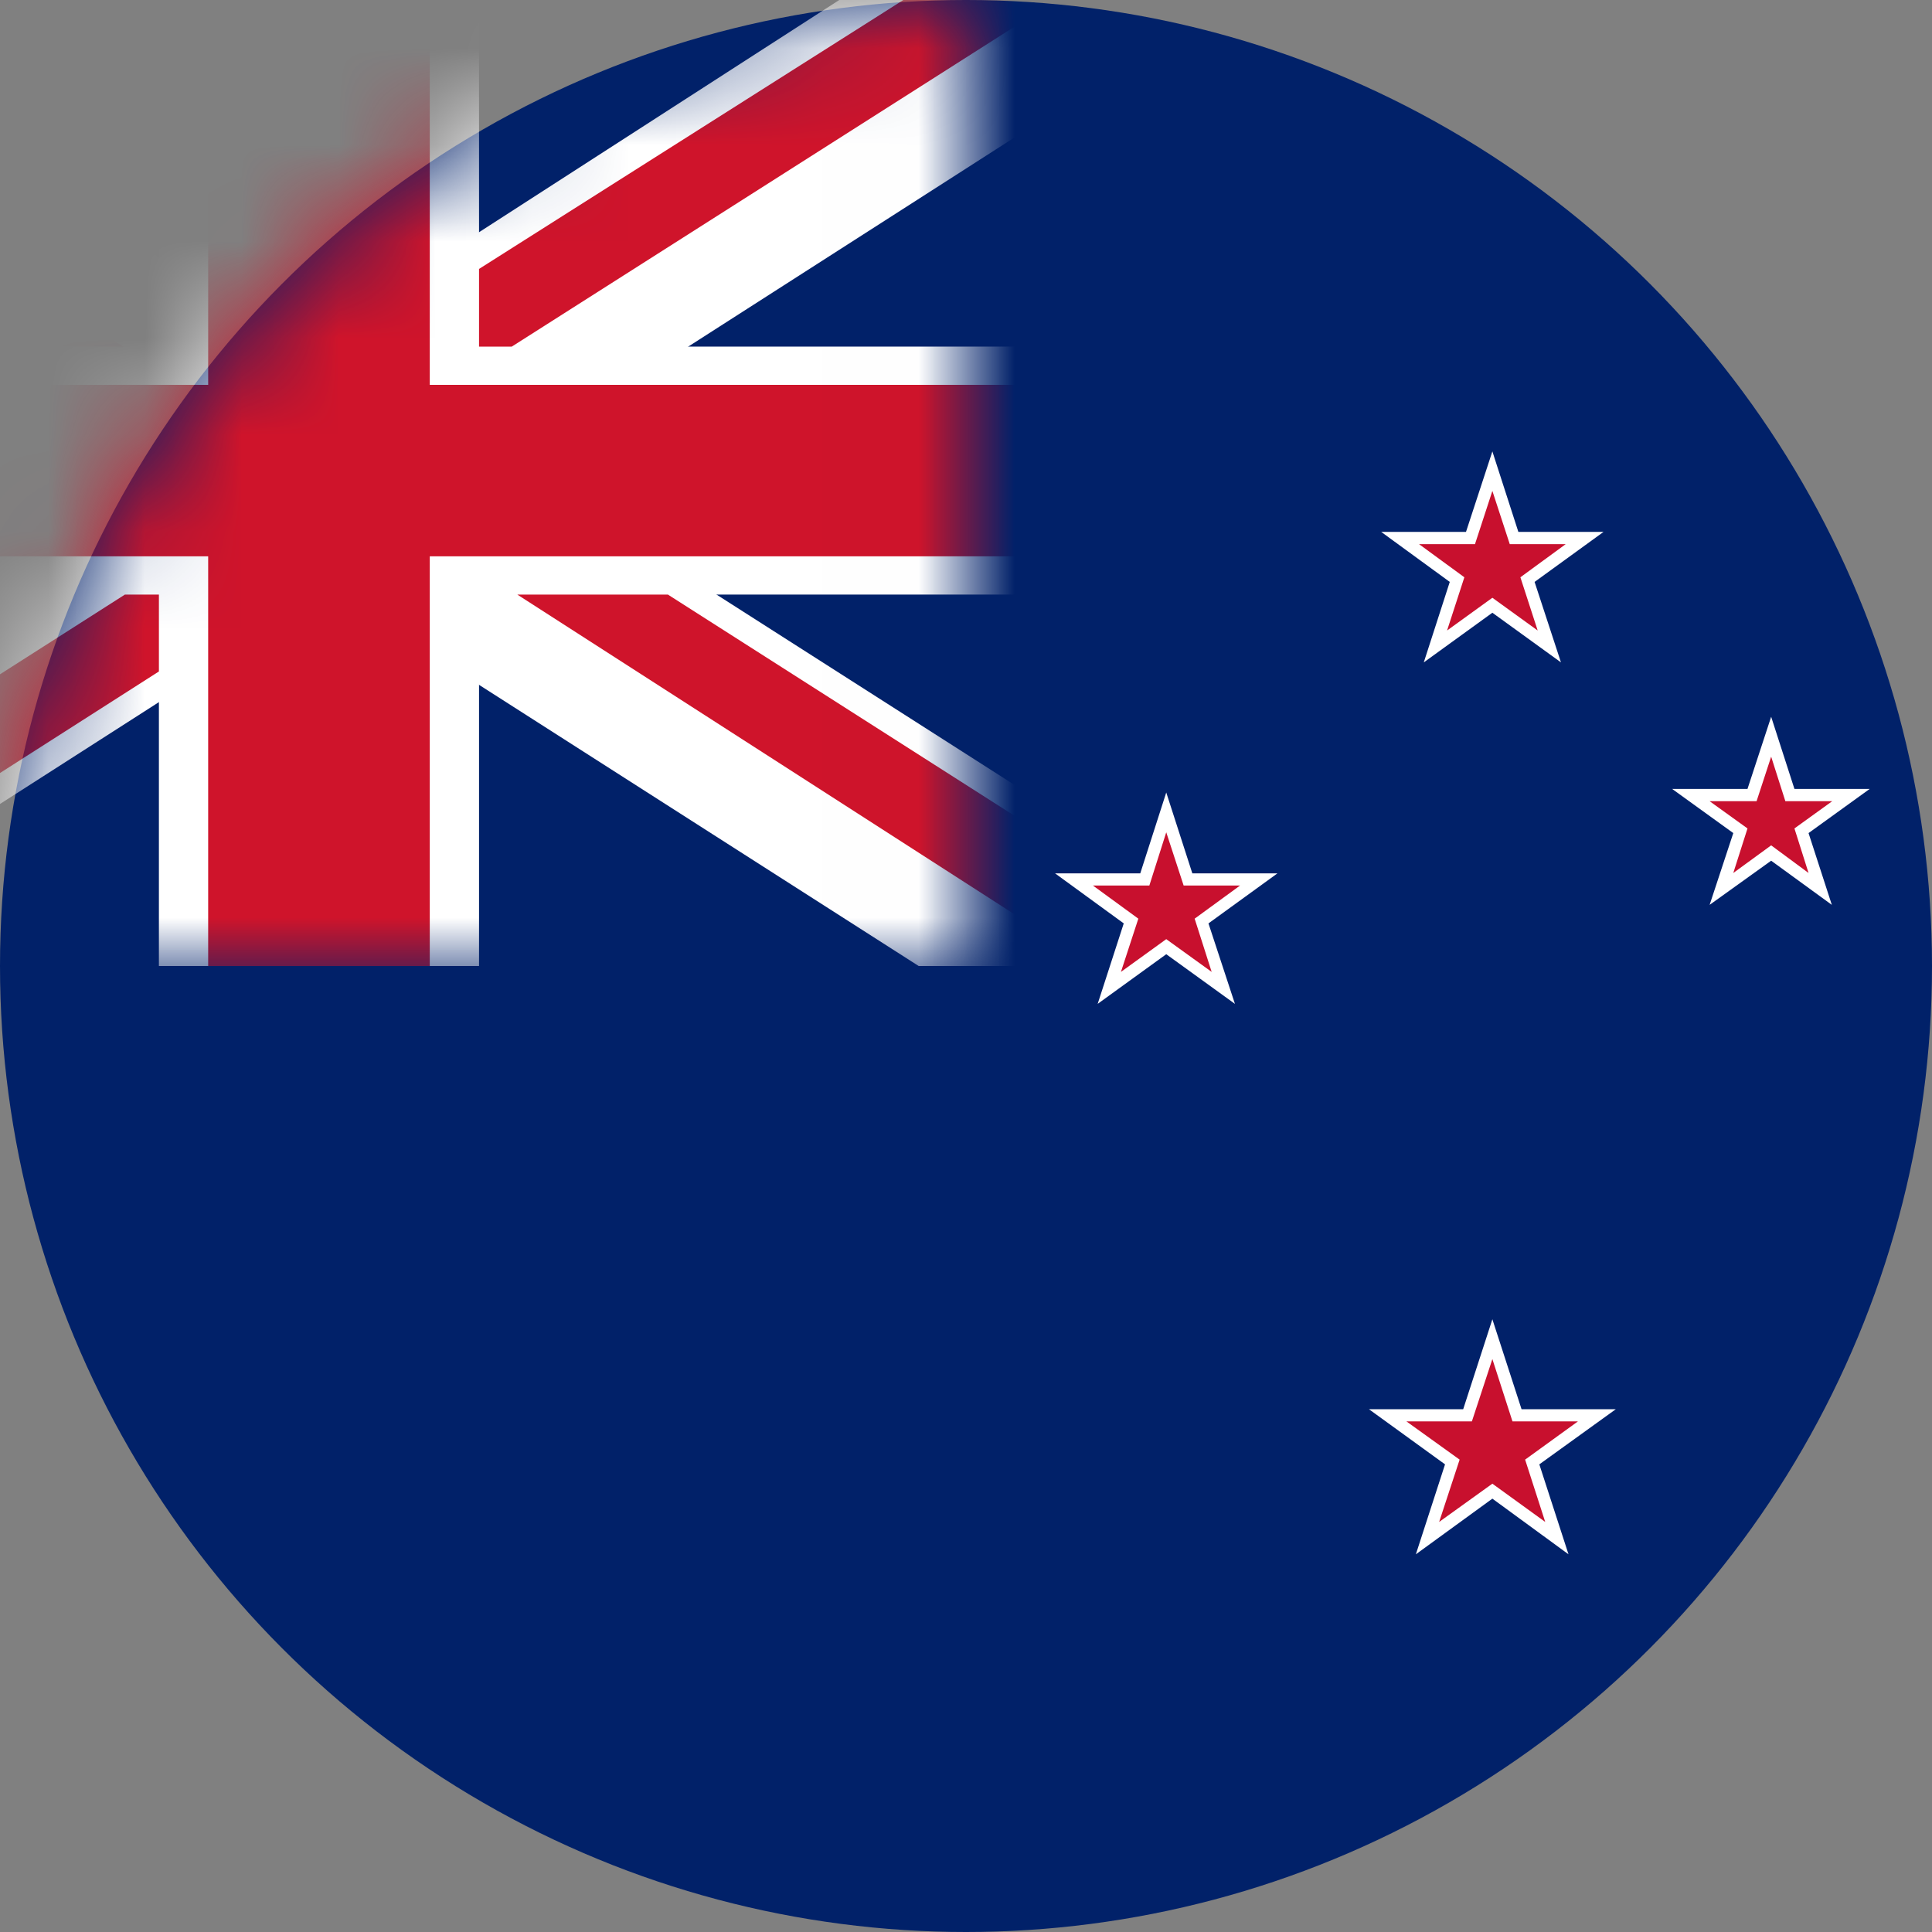 <?xml version="1.0" encoding="UTF-8"?><svg width="20px" height="20px" viewBox="0 0 20 20" version="1.1" xmlns="http://www.w3.org/2000/svg" xmlns:xlink="http://www.w3.org/1999/xlink"><rect x="0" y="0" width="20" height="20" fill="#808080" stroke="none"/><title>New_Zealand</title><defs><path d="M2.03918515e-16,9.996 C2.03918515e-16,4.478 4.473,0 9.996,0 L9.996,10 L2.03918515e-16,10 L2.03918515e-16,9.996 Z" id="path-1"/></defs><g id="Screens" stroke="none" stroke-width="1" fill="none" fill-rule="evenodd"><g id="m-menu-region-select" transform="translate(-36, -164)"><g id="New_Zealand" transform="translate(36, 164)"><circle id="circle50" fill="#012169" fill-rule="nonzero" cx="10" cy="10" r="10"/><polygon id="Path" fill="#FFFFFF" fill-rule="nonzero" points="15.886 6.024 16.6 5.506 15.718 5.506 15.449 4.673 15.176 5.506 14.298 5.506 15.008 6.024 14.739 6.857 15.449 6.343 16.159 6.857"/><polygon id="Path" fill="#C8102E" fill-rule="nonzero" points="15.739 5.976 16.208 5.633 15.629 5.633 15.449 5.082 15.269 5.633 14.69 5.633 15.159 5.976 14.98 6.527 15.449 6.188 15.918 6.527"/><polygon id="Path" fill="#FFFFFF" fill-rule="nonzero" points="18.722 8.624 19.355 8.167 18.576 8.167 18.335 7.42 18.09 8.167 17.31 8.167 17.943 8.624 17.698 9.367 18.335 8.91 18.963 9.367"/><polygon id="Path" fill="#C8102E" fill-rule="nonzero" points="18.576 8.576 18.967 8.294 18.482 8.294 18.335 7.833 18.184 8.294 17.698 8.294 18.09 8.576 17.943 9.037 18.335 8.751 18.722 9.037"/><polygon id="Path" fill="#FFFFFF" fill-rule="nonzero" points="12.51 9.559 13.224 9.041 12.343 9.041 12.073 8.204 11.804 9.041 10.922 9.041 11.633 9.559 11.363 10.392 12.073 9.878 12.784 10.392"/><polygon id="Path" fill="#C8102E" fill-rule="nonzero" points="12.367 9.51 12.837 9.167 12.253 9.167 12.073 8.616 11.898 9.167 11.314 9.167 11.784 9.51 11.604 10.061 12.073 9.722 12.543 10.061"/><polygon id="Path" fill="#FFFFFF" fill-rule="nonzero" points="15.935 15.159 16.727 14.588 15.751 14.588 15.449 13.657 15.147 14.588 14.171 14.588 14.959 15.159 14.657 16.09 15.449 15.514 16.237 16.09"/><polygon id="Path" fill="#C8102E" fill-rule="nonzero" points="15.788 15.11 16.335 14.714 15.657 14.714 15.449 14.069 15.237 14.714 14.559 14.714 15.11 15.11 14.898 15.755 15.449 15.359 15.996 15.755"/><g id="Clipped" transform="translate(0.004, 0)"><mask id="mask-2" fill="white"><use xlink:href="#path-1"/></mask><g id="Path"/><g id="Group" mask="url(#mask-2)" fill-rule="nonzero"><g transform="translate(-4.735, -1.706)" id="Path"><polygon fill="#FFFFFF" points="14.241 11.706 16.065 11.706 16.065 10.363 9.996 6.486 16.065 2.596 16.065 1.453 16.065 0 7.841 5.302 1.8 1.453 0 1.453 0 2.808 6.057 6.669 0 10.547 0 11.706 2.114 11.706 8.171 7.824"/><polygon fill="#FFFFFF" points="9.69 0.404 6.376 0.404 6.376 5.294 0 5.294 0 7.861 6.376 7.861 6.376 11.706 9.69 11.706 9.69 7.861 16.065 7.861 16.065 5.294 9.69 5.294"/><polygon fill="#CF142B" points="9.18 0.404 6.886 0.404 6.886 5.69 0 5.69 0 7.465 6.886 7.465 6.886 11.706 9.18 11.706 9.18 7.465 16.065 7.465 16.065 5.69 9.18 5.69"/><polygon fill="#CF142B" points="16.065 11.706 16.065 10.682 11.645 7.861 10.086 7.861"/><polygon fill="#CF142B" points="0 1.453 0 2.473 4.42 5.294 6.008 5.294"/><polygon fill="#CF142B" points="16.065 1.453 16.065 0.449 9.69 4.49 9.69 5.294 10.029 5.294"/><polygon fill="#CF142B" points="6.024 7.861 0 11.706 1.604 11.706 6.376 8.657 6.376 7.861"/></g></g></g></g></g></g></svg>